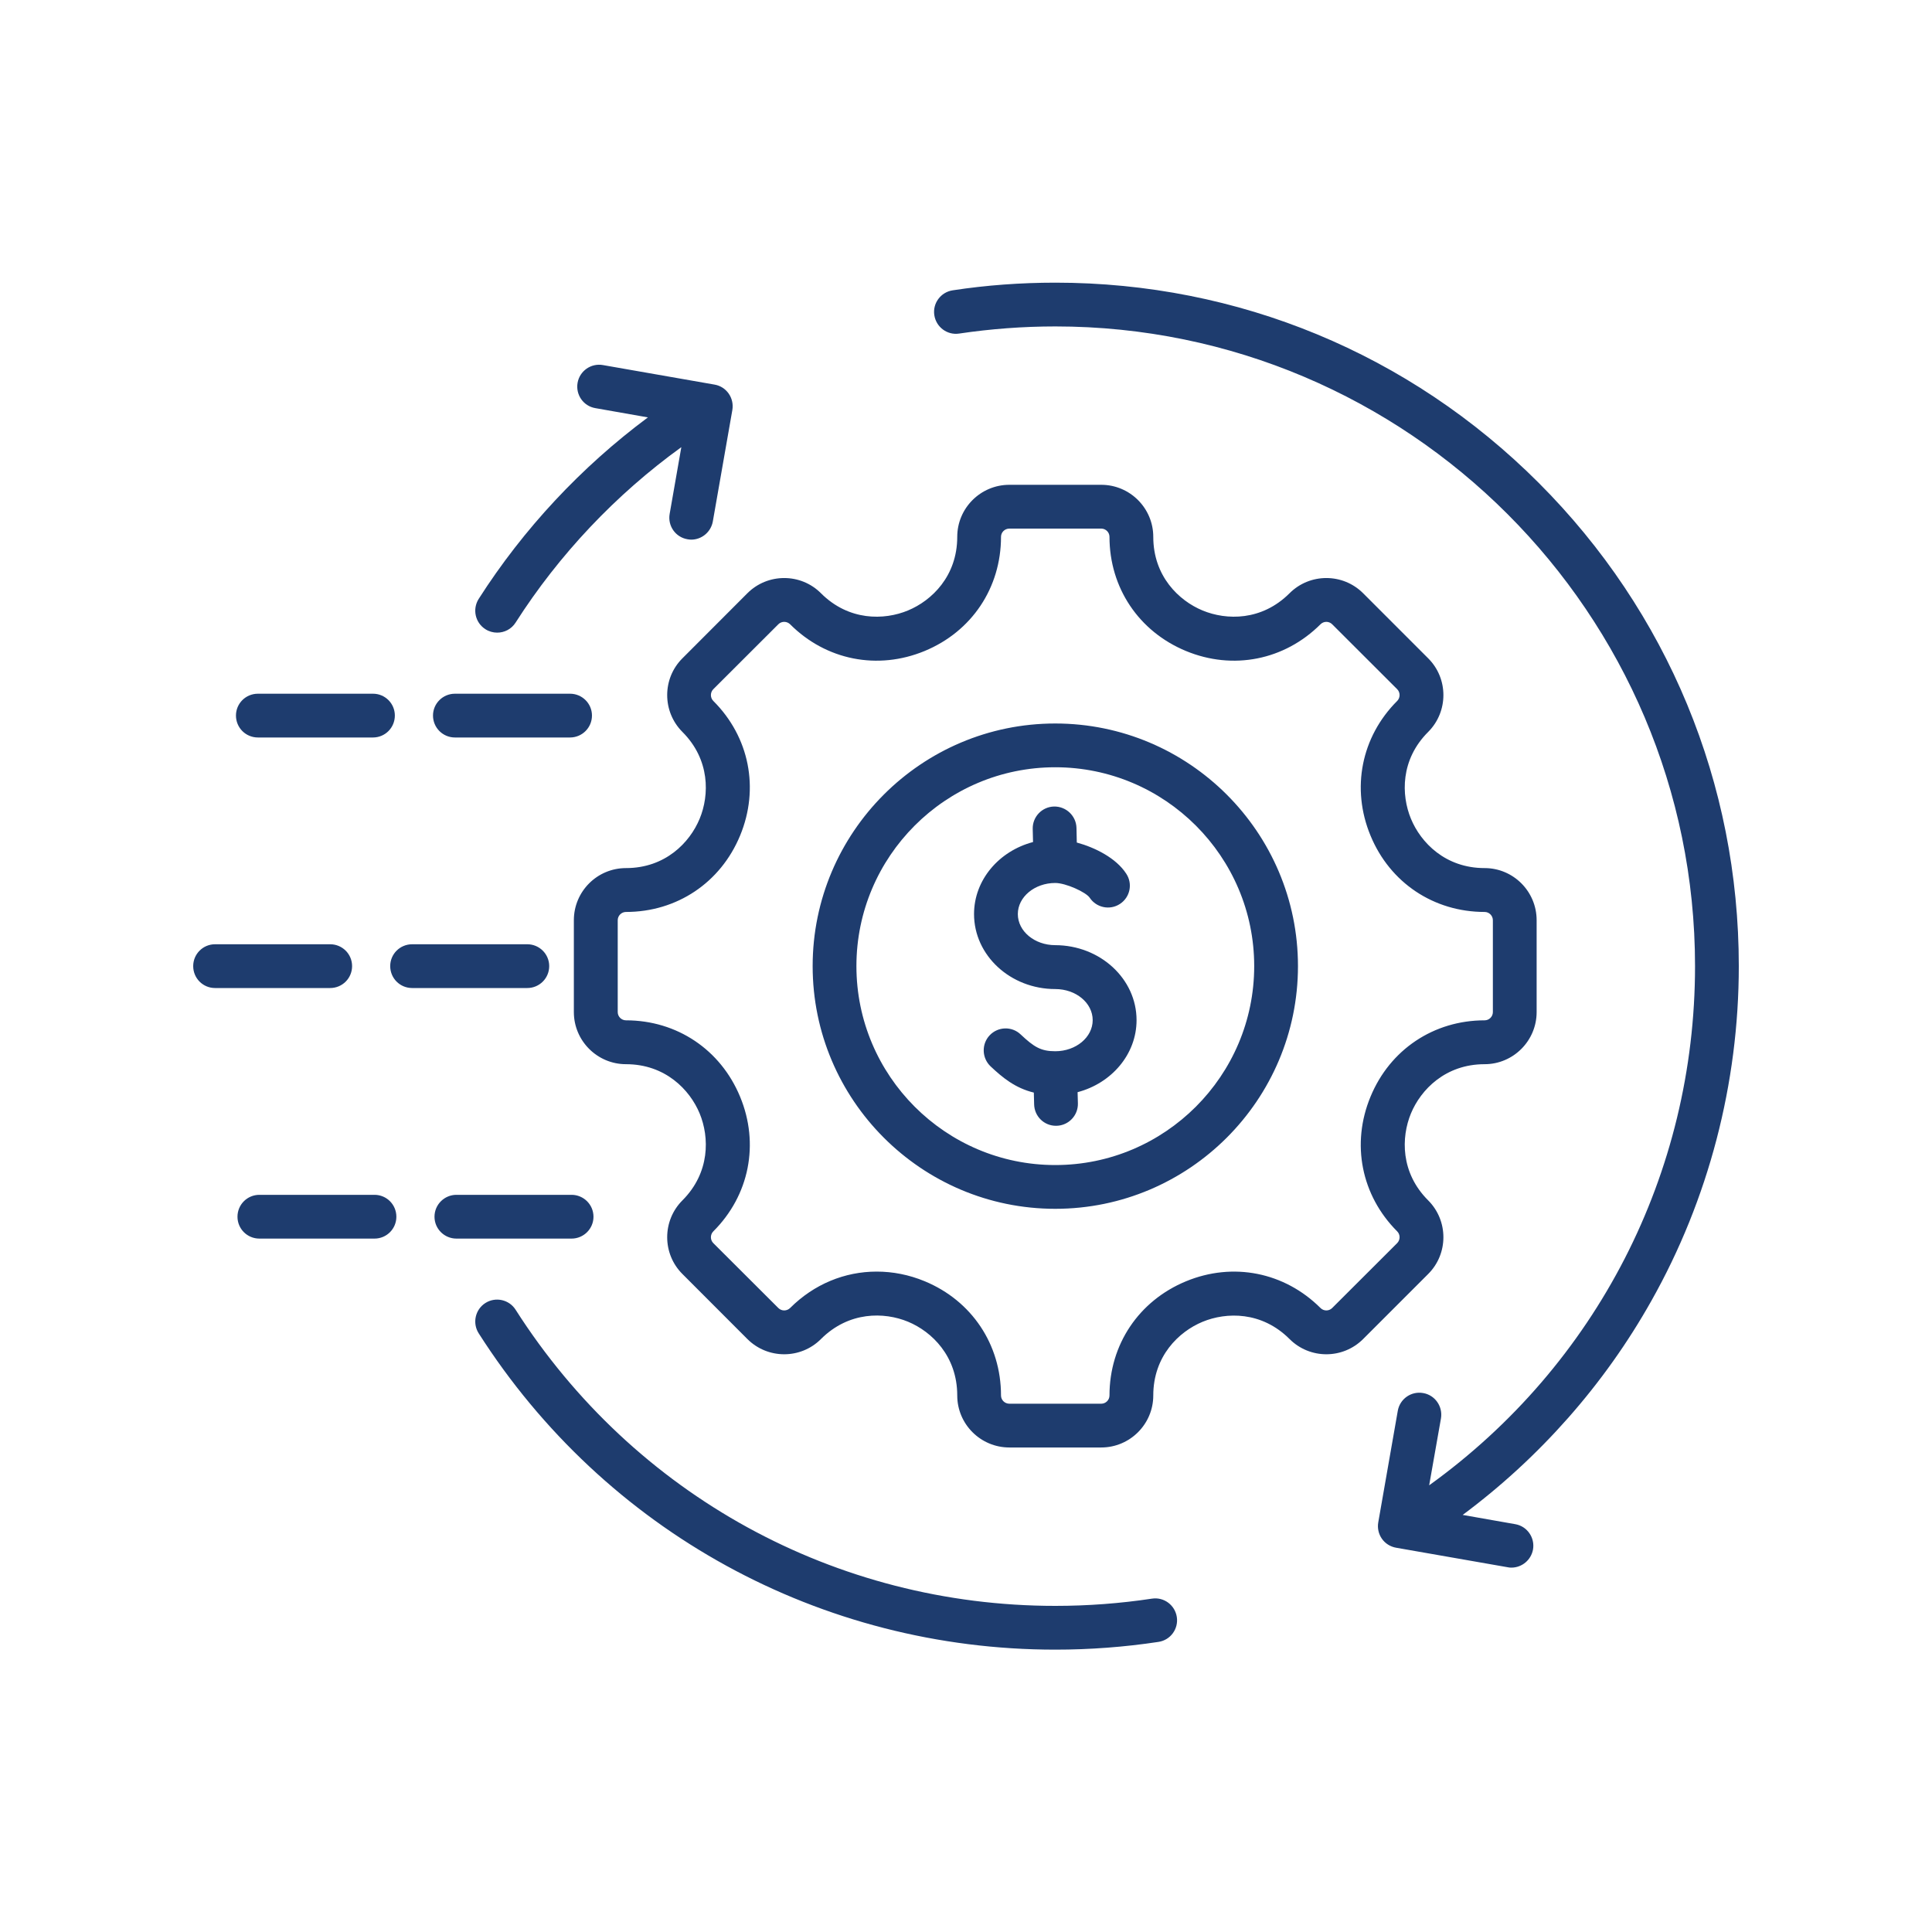 <?xml version="1.0" encoding="UTF-8"?> <svg xmlns="http://www.w3.org/2000/svg" xmlns:xlink="http://www.w3.org/1999/xlink" width="100" zoomAndPan="magnify" viewBox="0 0 75 75" height="100" preserveAspectRatio="xMidYMid meet" version="1.0"><defs><clipPath id="2817045775"><path d="M 7.5 10.961 L 67.5 10.961 L 67.5 64.211 L 7.5 64.211 Z M 7.5 10.961 " clip-rule="nonzero"></path></clipPath></defs><g clip-path="url(#2817045775)"><path fill="#1e3c6e" d="M 55.441 46.598 C 54.363 45.523 54.391 44.148 54.773 43.223 C 55.156 42.301 56.109 41.312 57.633 41.312 C 58.746 41.312 59.652 40.402 59.652 39.289 L 59.652 35.723 C 59.652 34.605 58.746 33.699 57.633 33.699 C 56.109 33.699 55.156 32.711 54.773 31.785 C 54.391 30.863 54.363 29.488 55.441 28.414 C 56.23 27.625 56.23 26.34 55.441 25.555 L 52.918 23.031 C 52.129 22.242 50.848 22.242 50.059 23.031 C 48.98 24.109 47.609 24.082 46.684 23.699 C 45.758 23.316 44.77 22.363 44.77 20.84 C 44.77 19.727 43.863 18.82 42.75 18.82 L 39.184 18.82 C 38.066 18.82 37.16 19.727 37.16 20.84 C 37.16 22.363 36.172 23.316 35.246 23.699 C 34.324 24.082 32.949 24.109 31.871 23.031 C 31.086 22.242 29.801 22.242 29.012 23.031 L 26.492 25.555 C 25.703 26.34 25.703 27.625 26.492 28.414 C 27.566 29.488 27.543 30.863 27.16 31.785 C 26.777 32.711 25.824 33.699 24.301 33.699 C 23.184 33.699 22.277 34.605 22.277 35.723 L 22.277 39.289 C 22.277 40.402 23.184 41.312 24.301 41.312 C 25.824 41.312 26.777 42.301 27.16 43.223 C 27.543 44.148 27.566 45.523 26.492 46.598 C 25.703 47.387 25.703 48.672 26.492 49.457 L 29.012 51.98 C 29.801 52.77 31.086 52.77 31.871 51.98 C 32.953 50.902 34.324 50.926 35.25 51.309 C 36.172 51.691 37.16 52.645 37.16 54.172 C 37.16 55.285 38.066 56.191 39.184 56.191 L 42.75 56.191 C 43.863 56.191 44.77 55.285 44.77 54.172 C 44.77 52.648 45.758 51.695 46.684 51.312 C 47.609 50.93 48.98 50.902 50.059 51.98 C 50.848 52.77 52.129 52.77 52.918 51.98 L 55.441 49.457 C 56.23 48.672 56.23 47.387 55.441 46.598 Z M 54.238 48.258 L 51.715 50.777 C 51.59 50.902 51.387 50.902 51.262 50.777 C 49.863 49.383 47.863 48.984 46.035 49.742 C 44.207 50.5 43.07 52.195 43.07 54.172 C 43.07 54.348 42.926 54.492 42.75 54.492 L 39.184 54.492 C 39.004 54.492 38.859 54.348 38.859 54.172 C 38.859 52.195 37.727 50.496 35.898 49.738 C 35.285 49.484 34.656 49.363 34.031 49.363 C 32.797 49.363 31.602 49.848 30.672 50.777 C 30.543 50.902 30.34 50.902 30.215 50.777 L 27.691 48.258 C 27.566 48.133 27.566 47.926 27.691 47.801 C 29.09 46.406 29.488 44.402 28.73 42.574 C 27.973 40.746 26.277 39.609 24.301 39.609 C 24.125 39.609 23.98 39.465 23.98 39.289 L 23.98 35.723 C 23.98 35.547 24.125 35.402 24.301 35.402 C 26.277 35.402 27.973 34.266 28.73 32.438 C 29.488 30.609 29.09 28.605 27.691 27.211 C 27.566 27.086 27.566 26.879 27.691 26.754 L 30.215 24.234 C 30.34 24.109 30.543 24.109 30.672 24.234 C 32.066 25.629 34.07 26.027 35.898 25.27 C 37.727 24.512 38.859 22.816 38.859 20.84 C 38.859 20.664 39.004 20.52 39.184 20.52 L 42.75 20.52 C 42.926 20.52 43.07 20.664 43.07 20.84 C 43.07 22.816 44.207 24.512 46.035 25.27 C 47.863 26.027 49.863 25.629 51.262 24.234 C 51.387 24.109 51.59 24.109 51.715 24.234 L 54.238 26.754 C 54.363 26.879 54.363 27.086 54.238 27.211 C 52.844 28.605 52.445 30.609 53.203 32.438 C 53.957 34.266 55.656 35.402 57.633 35.402 C 57.809 35.402 57.953 35.547 57.953 35.723 L 57.953 39.289 C 57.953 39.465 57.809 39.609 57.633 39.609 C 55.656 39.609 53.957 40.746 53.203 42.574 C 52.445 44.402 52.844 46.406 54.238 47.801 C 54.363 47.926 54.363 48.129 54.238 48.258 Z M 40.965 28.086 C 35.77 28.086 31.547 32.312 31.547 37.504 C 31.547 42.699 35.77 46.926 40.965 46.926 C 46.16 46.926 50.387 42.699 50.387 37.504 C 50.387 32.312 46.16 28.086 40.965 28.086 Z M 40.965 45.227 C 36.707 45.227 33.246 41.762 33.246 37.504 C 33.246 33.25 36.707 29.785 40.965 29.785 C 45.223 29.785 48.688 33.25 48.688 37.504 C 48.688 41.762 45.223 45.227 40.965 45.227 Z M 44.121 39.602 C 44.121 40.926 43.152 42.051 41.832 42.398 L 41.844 42.832 C 41.855 43.301 41.484 43.691 41.016 43.703 C 41.008 43.703 41 43.703 40.992 43.703 C 40.531 43.703 40.156 43.336 40.145 42.871 L 40.133 42.414 C 39.406 42.238 38.918 41.832 38.453 41.395 C 38.113 41.07 38.098 40.531 38.418 40.191 C 38.742 39.848 39.281 39.832 39.621 40.156 C 40.141 40.645 40.406 40.809 40.965 40.809 C 41.77 40.809 42.418 40.266 42.418 39.602 C 42.418 38.934 41.77 38.395 40.965 38.395 C 39.227 38.395 37.812 37.09 37.812 35.484 C 37.812 34.16 38.781 33.035 40.102 32.688 L 40.09 32.18 C 40.078 31.711 40.449 31.32 40.918 31.309 C 41.387 31.301 41.777 31.672 41.789 32.141 L 41.801 32.707 C 42.516 32.902 43.328 33.312 43.719 33.914 C 43.98 34.305 43.871 34.832 43.477 35.09 C 43.086 35.348 42.559 35.238 42.301 34.848 C 42.16 34.637 41.379 34.277 40.965 34.277 C 40.164 34.277 39.512 34.82 39.512 35.484 C 39.512 36.152 40.164 36.691 40.965 36.691 C 42.707 36.695 44.121 37.996 44.121 39.602 Z M 15.387 47.234 C 15.387 47.703 15.008 48.082 14.539 48.082 L 10.07 48.082 C 9.598 48.082 9.219 47.703 9.219 47.234 C 9.219 46.762 9.598 46.383 10.07 46.383 L 14.539 46.383 C 15.008 46.383 15.387 46.762 15.387 47.234 Z M 9.16 27.777 C 9.16 27.309 9.539 26.93 10.012 26.93 L 14.48 26.93 C 14.949 26.93 15.328 27.309 15.328 27.777 C 15.328 28.25 14.949 28.629 14.48 28.629 L 10.012 28.629 C 9.539 28.629 9.16 28.25 9.16 27.777 Z M 12.816 38.355 L 8.348 38.355 C 7.879 38.355 7.5 37.977 7.5 37.504 C 7.5 37.035 7.879 36.656 8.348 36.656 L 12.816 36.656 C 13.289 36.656 13.668 37.035 13.668 37.504 C 13.668 37.977 13.289 38.355 12.816 38.355 Z M 20.469 38.355 L 16 38.355 C 15.527 38.355 15.148 37.977 15.148 37.504 C 15.148 37.035 15.527 36.656 16 36.656 L 20.469 36.656 C 20.938 36.656 21.32 37.035 21.32 37.504 C 21.32 37.977 20.938 38.355 20.469 38.355 Z M 22.188 48.082 L 17.719 48.082 C 17.25 48.082 16.867 47.703 16.867 47.234 C 16.867 46.762 17.25 46.383 17.719 46.383 L 22.188 46.383 C 22.656 46.383 23.039 46.762 23.039 47.234 C 23.039 47.703 22.656 48.082 22.188 48.082 Z M 16.809 27.777 C 16.809 27.309 17.191 26.93 17.66 26.93 L 22.129 26.93 C 22.598 26.93 22.98 27.309 22.98 27.777 C 22.98 28.25 22.598 28.629 22.129 28.629 L 17.66 28.629 C 17.191 28.629 16.809 28.25 16.809 27.777 Z M 18.582 23.25 C 20.316 20.535 22.562 18.129 25.152 16.203 L 23.113 15.844 C 22.648 15.766 22.34 15.324 22.422 14.859 C 22.504 14.398 22.945 14.09 23.406 14.172 L 27.738 14.93 C 28.199 15.008 28.508 15.449 28.43 15.914 L 27.672 20.242 C 27.598 20.656 27.238 20.949 26.832 20.949 C 26.785 20.949 26.734 20.941 26.688 20.934 C 26.223 20.855 25.914 20.414 25.996 19.949 L 26.449 17.359 C 23.906 19.195 21.703 21.527 20.016 24.168 C 19.855 24.422 19.582 24.559 19.301 24.559 C 19.145 24.559 18.984 24.516 18.844 24.426 C 18.445 24.172 18.332 23.648 18.582 23.25 Z M 45.684 62.773 C 45.754 63.234 45.438 63.668 44.973 63.738 C 43.656 63.938 42.309 64.039 40.969 64.039 C 31.859 64.039 23.488 59.449 18.582 51.758 C 18.332 51.363 18.445 50.836 18.844 50.582 C 19.238 50.332 19.766 50.449 20.016 50.844 C 24.609 58.043 32.441 62.34 40.969 62.34 C 42.223 62.34 43.484 62.246 44.719 62.059 C 45.184 61.988 45.613 62.309 45.684 62.773 Z M 67.5 37.504 C 67.5 42.062 66.328 46.555 64.105 50.5 C 62.281 53.746 59.77 56.586 56.781 58.809 L 58.82 59.168 C 59.281 59.246 59.59 59.688 59.512 60.148 C 59.438 60.562 59.078 60.855 58.672 60.855 C 58.625 60.855 58.574 60.852 58.527 60.84 L 54.195 60.082 C 53.973 60.043 53.773 59.918 53.645 59.734 C 53.516 59.551 53.465 59.32 53.504 59.098 L 54.262 54.766 C 54.344 54.305 54.781 53.996 55.246 54.078 C 55.707 54.156 56.016 54.598 55.938 55.062 L 55.48 57.66 C 61.969 52.988 65.801 45.562 65.801 37.504 C 65.801 23.812 54.66 12.672 40.969 12.672 C 39.719 12.672 38.465 12.766 37.234 12.949 C 36.773 13.02 36.34 12.699 36.27 12.234 C 36.199 11.773 36.52 11.34 36.984 11.27 C 38.293 11.07 39.633 10.973 40.969 10.973 C 48.055 10.973 54.719 13.73 59.73 18.742 C 64.742 23.754 67.5 30.418 67.5 37.504 Z M 67.5 37.504 " fill-opacity="1" fill-rule="nonzero"></path></g></svg> 
